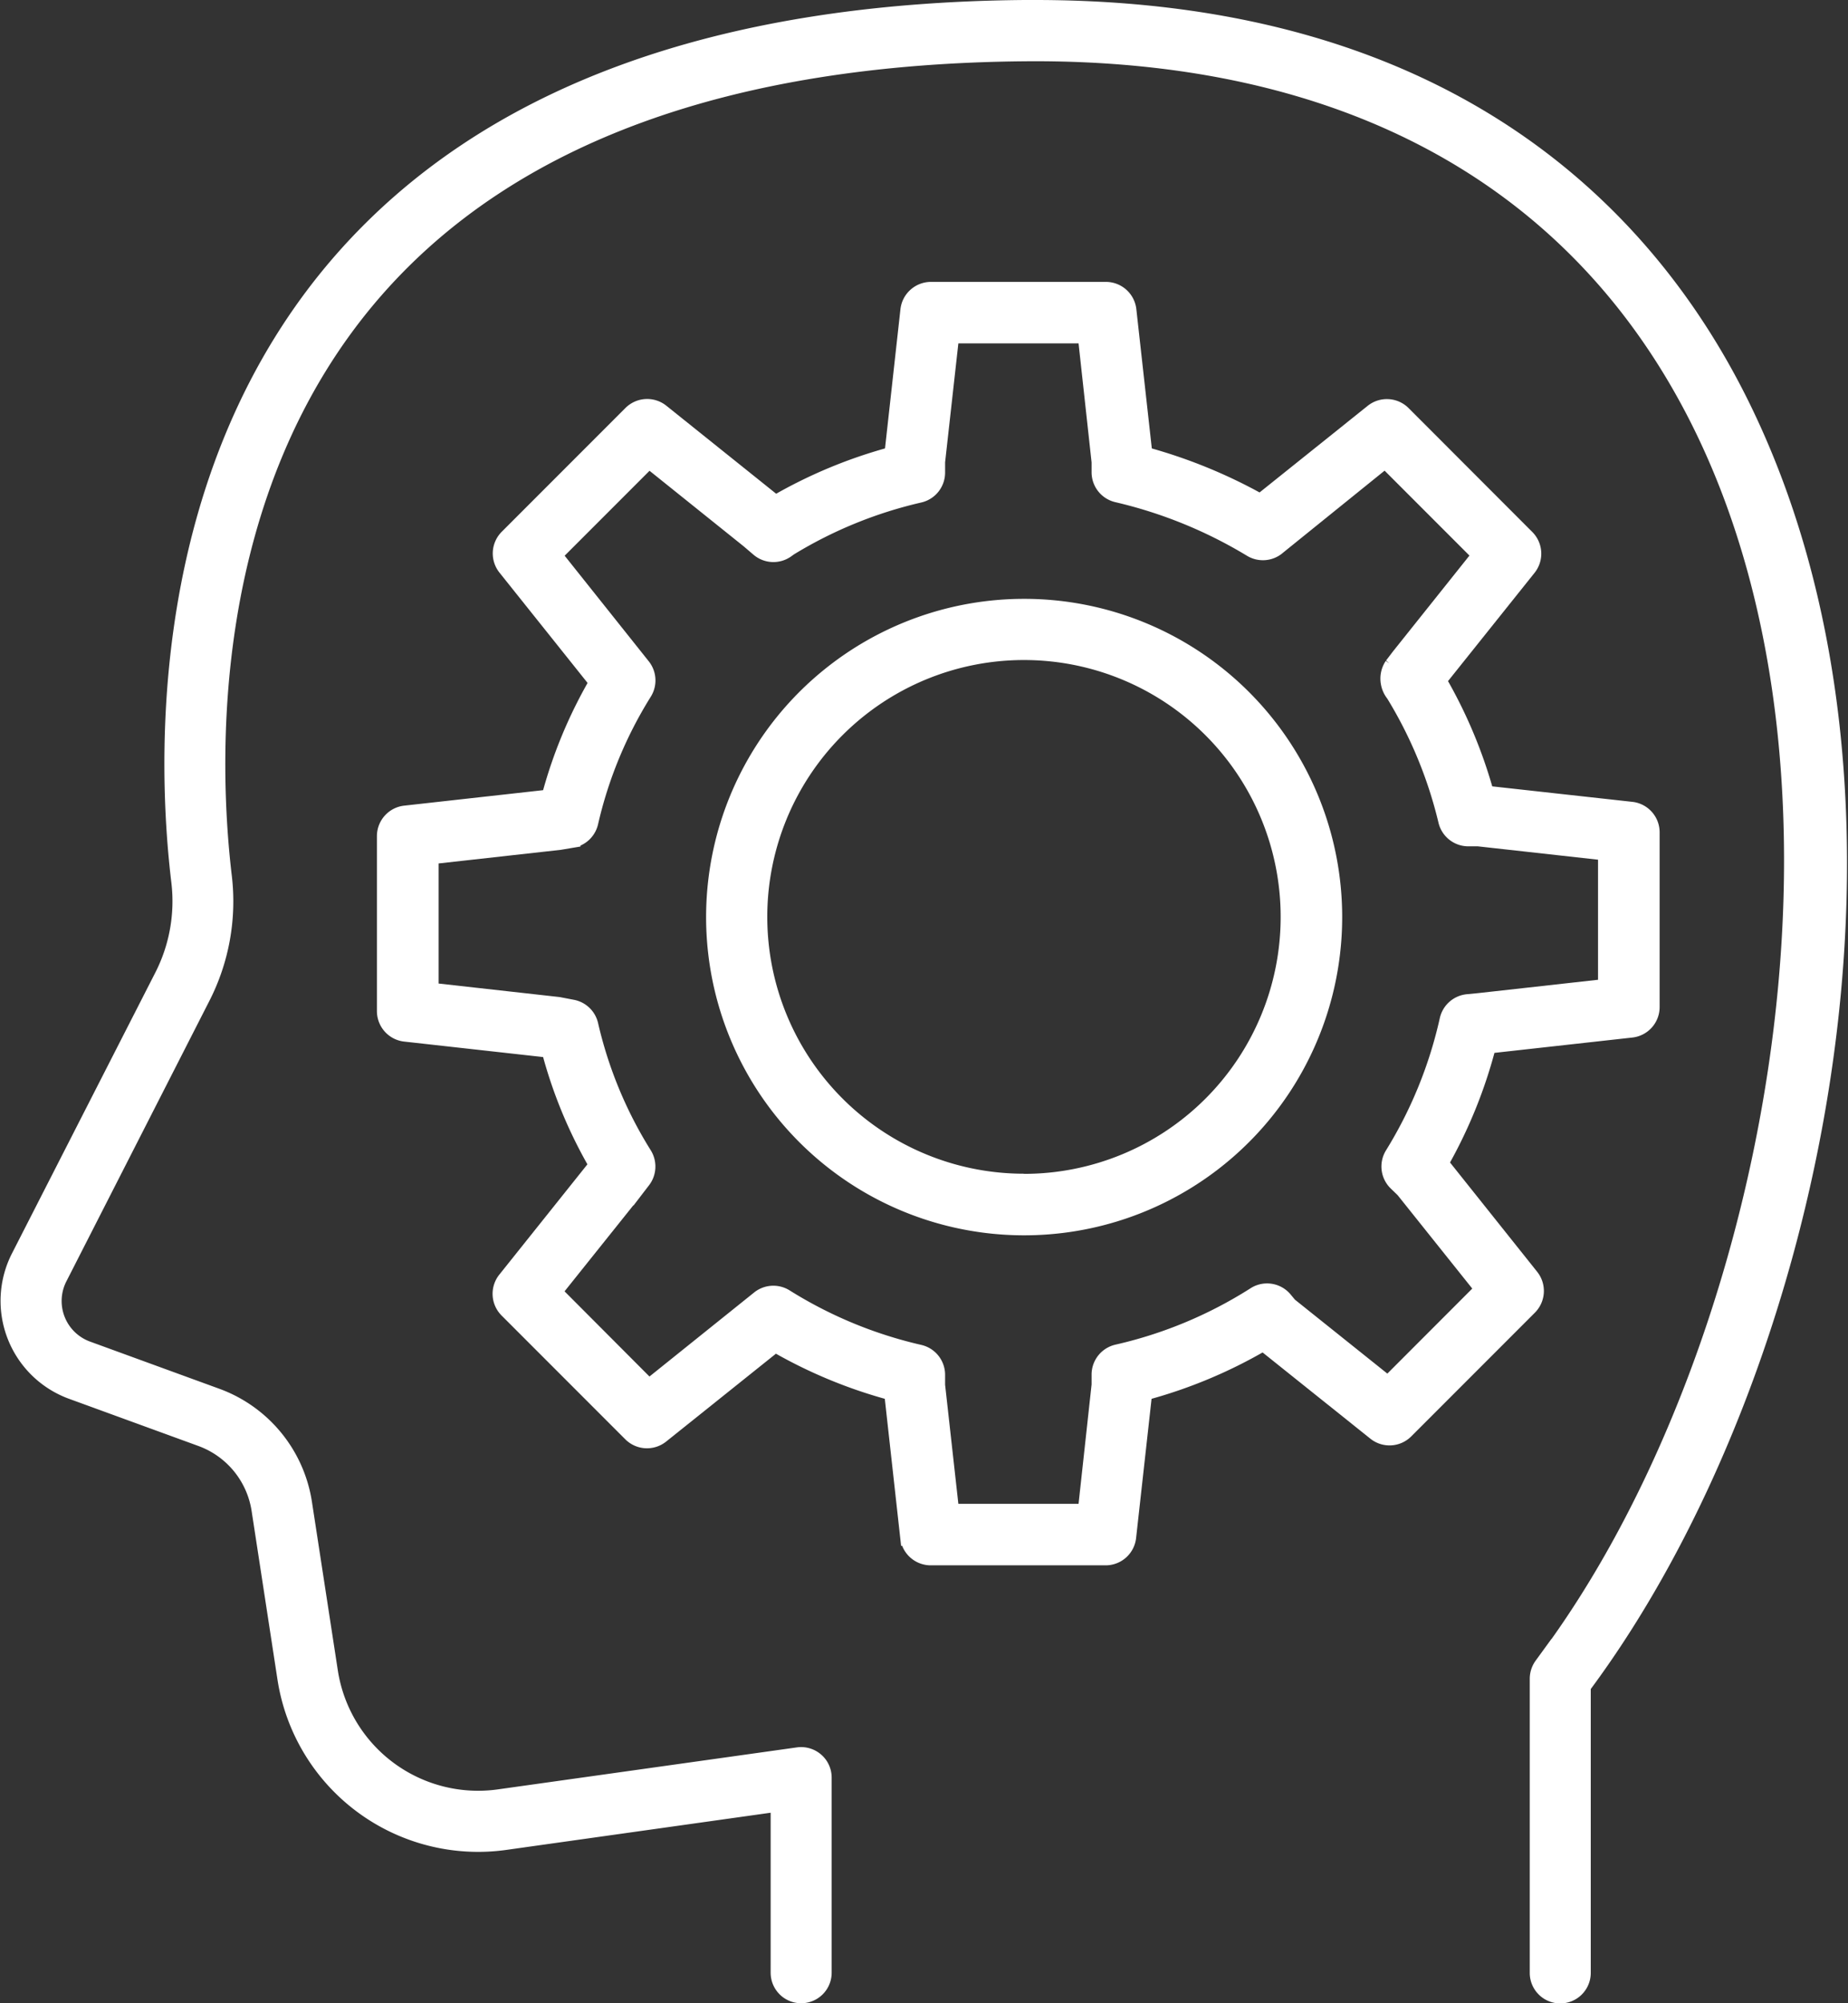 <svg xmlns="http://www.w3.org/2000/svg" width="53.074" height="57.5" viewBox="0 0 53.074 57.5">
  <rect x="0" y="0" width="53.074" height="57.5" fill="#333333" stroke="none"/>
  <g id="Access_to_the_best" data-name="Access to the best" transform="translate(-39.707 -21.36)">
    <path id="Path_22" data-name="Path 22" d="M216.158,163.45a8.884,8.884,0,1,0,6.282,2.6A8.884,8.884,0,0,0,216.158,163.45Zm0,16.5a7.622,7.622,0,1,1,7.619-7.617A7.622,7.622,0,0,1,216.158,179.954Z" transform="translate(-147.04 -124.652)" fill="#fff" stroke="#fff" stroke-width="0.5"/>
    <path id="Path_23" data-name="Path 23" d="M161.737,112.7a13.8,13.8,0,0,0,1.378-3.4l4.131-.459a.63.63,0,0,0,.561-.627V103.2a.63.63,0,0,0-.561-.627l-4.191-.463a13.763,13.763,0,0,0-1.377-3.274l2.592-3.241a.631.631,0,0,0-.047-.84L160.671,91.2a.633.633,0,0,0-.842-.047l-3.236,2.591a14.689,14.689,0,0,0-3.35-1.367l-.463-4.165a.63.63,0,0,0-.627-.561H147.13a.632.632,0,0,0-.628.561l-.462,4.165a13.819,13.819,0,0,0-3.379,1.406l-3.287-2.633a.633.633,0,0,0-.842.047l-3.552,3.552a.631.631,0,0,0-.047.84l2.637,3.3a13.369,13.369,0,0,0-1.382,3.33l-4.158.463a.631.631,0,0,0-.562.627v5.022a.63.63,0,0,0,.562.626l4.158.463a13.278,13.278,0,0,0,1.377,3.331l-2.637,3.3a.631.631,0,0,0,.047.84l3.552,3.552a.632.632,0,0,0,.842.047l3.285-2.628a13.814,13.814,0,0,0,3.38,1.4l.462,4.165a.632.632,0,0,0,.628.561h5.022a.63.63,0,0,0,.627-.561l.463-4.165a13.835,13.835,0,0,0,3.441-1.436l3.229,2.582a.631.631,0,0,0,.84-.047l3.552-3.552a.632.632,0,0,0,.047-.84Zm-1.481,6.37-2.849-2.278-.143-.172a.63.63,0,0,0-.824-.122,12.54,12.54,0,0,1-3.957,1.65.631.631,0,0,0-.49.613v.3l-.4,3.661h-3.9l-.407-3.654v-.3a.631.631,0,0,0-.49-.613l-.115-.027a12.538,12.538,0,0,1-3.744-1.57.632.632,0,0,0-.735.048l-3.175,2.548-2.755-2.762,2.327-2.908.236-.307a.633.633,0,0,0,.037-.717,12.135,12.135,0,0,1-1.546-3.729.63.63,0,0,0-.49-.478l-.408-.078-3.688-.412v-3.894l3.724-.415.35-.059a.633.633,0,0,0,.511-.481,12.169,12.169,0,0,1,1.548-3.742.631.631,0,0,0-.038-.719l-2.56-3.212,2.754-2.754,2.879,2.309.287.245a.631.631,0,0,0,.772.037l.089-.064a12.571,12.571,0,0,1,3.74-1.525.631.631,0,0,0,.49-.613v-.31l.407-3.65h3.9l.4,3.652v.3a.631.631,0,0,0,.49.612,13.24,13.24,0,0,1,3.851,1.567.633.633,0,0,0,.755-.072l3.087-2.492,2.754,2.754-2.315,2.9-.009.011-.207.271a.666.666,0,0,0-.1.49.675.675,0,0,0,.142.31,12.563,12.563,0,0,1,1.507,3.642.631.631,0,0,0,.6.49h.3l3.69.41v3.894l-3.675.409-.32.031a.632.632,0,0,0-.555.49,12.564,12.564,0,0,1-1.578,3.876.63.63,0,0,0,.1.783l.207.2,2.294,2.869Z" transform="translate(-80.686 -57.95)" fill="#fff" stroke="#fff" stroke-width="0.5"/>
    <path id="Path_24" data-name="Path 24" d="M89.634,32.856c-2.58-5.144-8.177-11.246-20.205-11.246h-.3c-8.847.075-15.425,2.5-19.563,7.2-5.422,6.161-5.09,14.545-4.688,17.864a4.756,4.756,0,0,1-.5,2.739l-4.106,8.039a2.742,2.742,0,0,0,1.5,3.82l3.725,1.358A2.618,2.618,0,0,1,47.182,64.7l.744,4.848A5.581,5.581,0,0,0,54.2,74.21l7.89-1.109v4.88a.626.626,0,1,0,1.252,0v-5.6a.621.621,0,0,0-.215-.472.63.63,0,0,0-.5-.148l-8.6,1.207a4.327,4.327,0,0,1-4.863-3.614l-.745-4.848a3.869,3.869,0,0,0-2.485-3.046L42.205,60.1a1.489,1.489,0,0,1-.815-2.075l4.1-8.036a6.027,6.027,0,0,0,.627-3.457c-.377-3.152-.7-11.106,4.384-16.888,3.891-4.423,10.162-6.7,18.633-6.775,9.192-.081,15.877,3.572,19.379,10.554,5.389,10.743,2.023,27.158-4.5,35.747a.637.637,0,0,0-.122.379v8.437a.626.626,0,1,0,1.252,0v-8.23C91.782,60.858,95.378,44.307,89.634,32.856Z" fill="#fff" stroke="#fff" stroke-width="0.5"/>
  </g>
</svg>
